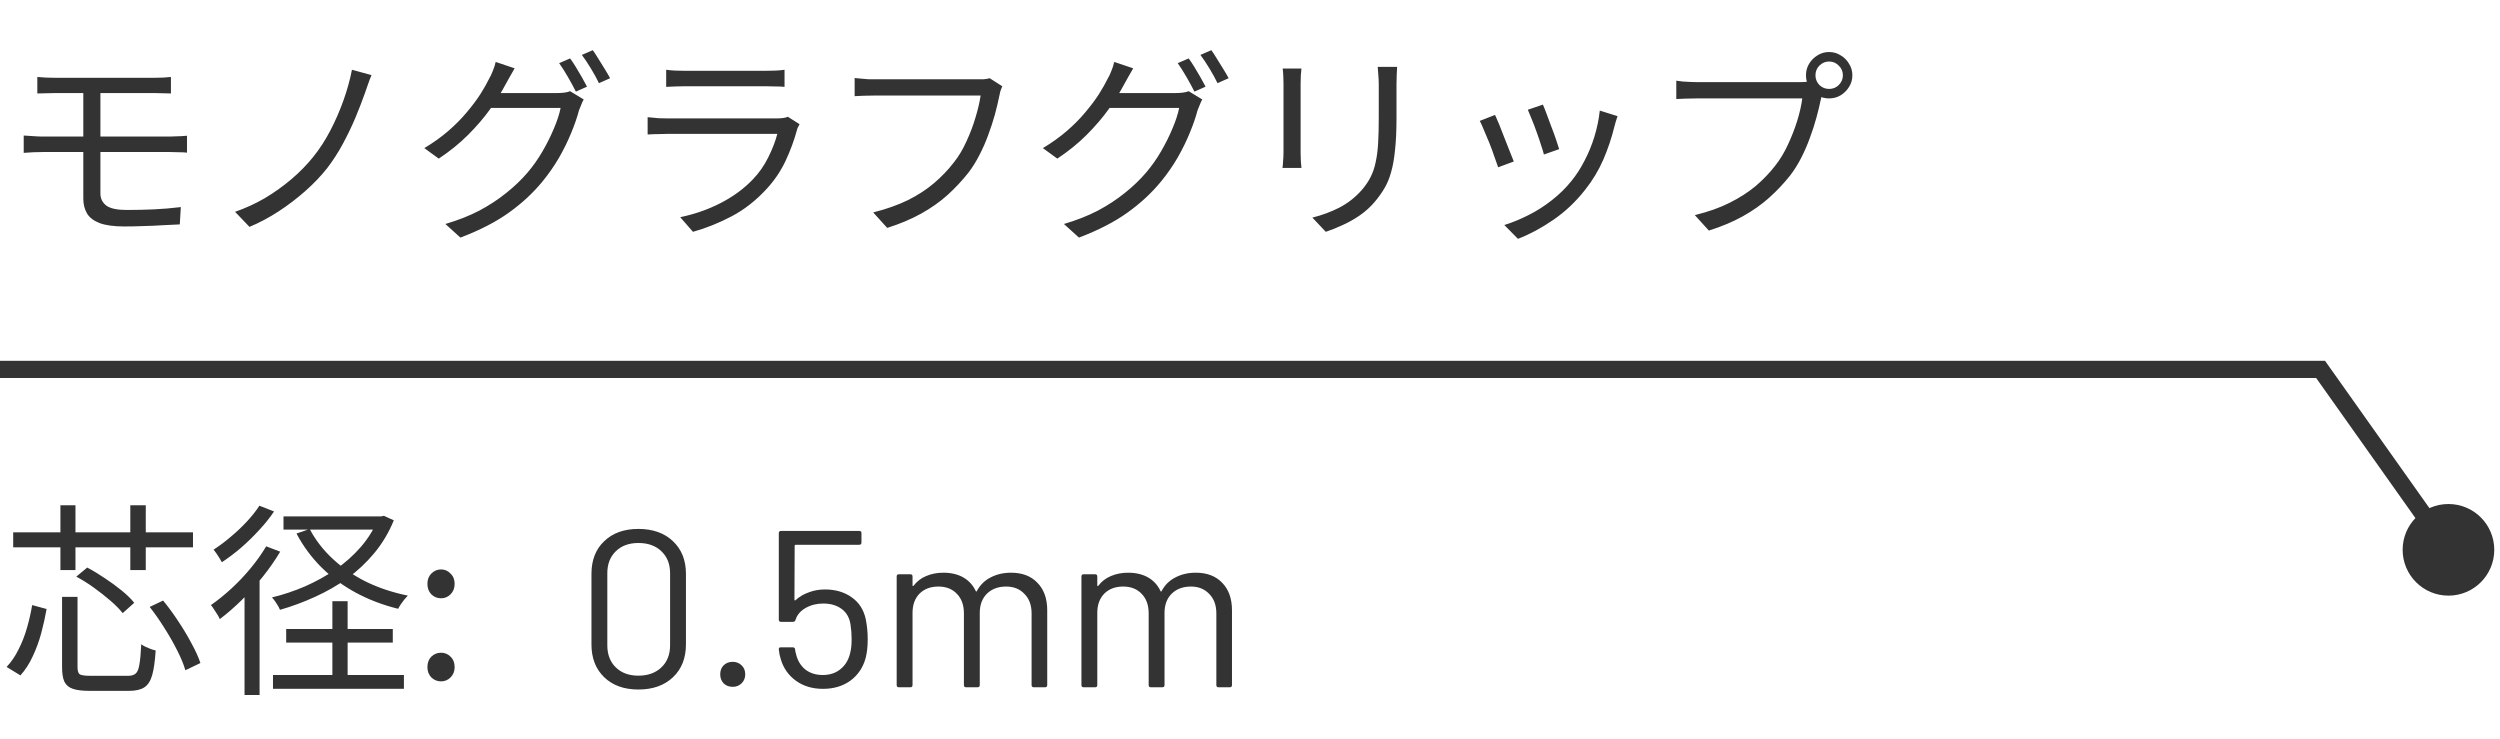 <svg width="291" height="86" viewBox="0 0 291 86" fill="none" xmlns="http://www.w3.org/2000/svg">
<path d="M4.344 8.96C4.664 8.976 5 9 5.352 9.032C5.72 9.048 6.104 9.056 6.504 9.056C6.792 9.056 7.224 9.056 7.8 9.056C8.392 9.056 9.064 9.056 9.816 9.056C10.584 9.056 11.376 9.056 12.192 9.056C13.008 9.056 13.8 9.056 14.568 9.056C15.336 9.056 16.016 9.056 16.608 9.056C17.2 9.056 17.64 9.056 17.928 9.056C18.312 9.056 18.664 9.048 18.984 9.032C19.32 9 19.624 8.976 19.896 8.96V10.88C19.608 10.864 19.312 10.856 19.008 10.856C18.704 10.84 18.344 10.832 17.928 10.832C17.64 10.832 17.184 10.832 16.56 10.832C15.952 10.832 15.248 10.832 14.448 10.832C13.664 10.832 12.848 10.832 12 10.832C11.168 10.832 10.376 10.832 9.624 10.832C8.872 10.832 8.216 10.832 7.656 10.832C7.096 10.832 6.712 10.832 6.504 10.832C6.104 10.832 5.72 10.84 5.352 10.856C5 10.856 4.664 10.864 4.344 10.88V8.96ZM11.688 16.664C11.688 17.112 11.688 17.632 11.688 18.224C11.688 18.8 11.688 19.376 11.688 19.952C11.688 20.528 11.688 21.048 11.688 21.512C11.688 21.96 11.688 22.296 11.688 22.52C11.688 23.112 11.92 23.584 12.384 23.936C12.848 24.272 13.632 24.44 14.736 24.44C15.872 24.44 16.944 24.416 17.952 24.368C18.976 24.32 20.008 24.232 21.048 24.104L20.928 26.12C20.304 26.152 19.64 26.184 18.936 26.216C18.232 26.264 17.504 26.296 16.752 26.312C16 26.344 15.24 26.36 14.472 26.36C13.272 26.36 12.32 26.232 11.616 25.976C10.912 25.704 10.416 25.328 10.128 24.848C9.84 24.352 9.696 23.776 9.696 23.12C9.696 22.688 9.696 22.2 9.696 21.656C9.696 21.096 9.696 20.52 9.696 19.928C9.696 19.32 9.696 18.736 9.696 18.176C9.696 17.6 9.696 17.072 9.696 16.592C9.696 16.4 9.696 16.096 9.696 15.68C9.696 15.248 9.696 14.768 9.696 14.24C9.696 13.696 9.696 13.16 9.696 12.632C9.696 12.104 9.696 11.632 9.696 11.216C9.696 10.784 9.696 10.464 9.696 10.256L11.688 10.28C11.688 10.472 11.688 10.792 11.688 11.24C11.688 11.688 11.688 12.192 11.688 12.752C11.688 13.312 11.688 13.864 11.688 14.408C11.688 14.952 11.688 15.432 11.688 15.848C11.688 16.264 11.688 16.536 11.688 16.664ZM2.76 15.776C3.096 15.792 3.472 15.816 3.888 15.848C4.32 15.88 4.696 15.896 5.016 15.896C5.272 15.896 5.696 15.896 6.288 15.896C6.896 15.896 7.608 15.896 8.424 15.896C9.256 15.896 10.136 15.896 11.064 15.896C12.008 15.896 12.944 15.896 13.872 15.896C14.816 15.896 15.696 15.896 16.512 15.896C17.328 15.896 18.016 15.896 18.576 15.896C19.152 15.896 19.552 15.896 19.776 15.896C19.952 15.896 20.16 15.888 20.4 15.872C20.64 15.856 20.88 15.848 21.12 15.848C21.376 15.832 21.592 15.816 21.768 15.8V17.768C21.496 17.736 21.168 17.72 20.784 17.72C20.416 17.704 20.096 17.696 19.824 17.696C19.584 17.696 19.176 17.696 18.6 17.696C18.024 17.696 17.328 17.696 16.512 17.696C15.696 17.696 14.816 17.696 13.872 17.696C12.944 17.696 12.008 17.696 11.064 17.696C10.12 17.696 9.24 17.696 8.424 17.696C7.608 17.696 6.896 17.696 6.288 17.696C5.696 17.696 5.272 17.696 5.016 17.696C4.728 17.696 4.36 17.704 3.912 17.72C3.48 17.736 3.096 17.76 2.76 17.792V15.776ZM43.248 8.744C43.104 9.064 42.968 9.416 42.84 9.8C42.712 10.184 42.592 10.528 42.48 10.832C42.176 11.696 41.808 12.648 41.376 13.688C40.944 14.712 40.456 15.728 39.912 16.736C39.368 17.744 38.76 18.688 38.088 19.568C37.368 20.48 36.52 21.368 35.544 22.232C34.568 23.096 33.528 23.888 32.424 24.608C31.32 25.328 30.192 25.928 29.04 26.408L27.36 24.656C28.56 24.24 29.712 23.712 30.816 23.072C31.92 22.416 32.952 21.68 33.912 20.864C34.872 20.048 35.712 19.192 36.432 18.296C37.184 17.368 37.856 16.336 38.448 15.2C39.04 14.064 39.552 12.888 39.984 11.672C40.416 10.456 40.744 9.272 40.968 8.12L43.248 8.744ZM66.36 6.8C66.568 7.072 66.792 7.408 67.032 7.808C67.272 8.192 67.504 8.584 67.728 8.984C67.952 9.384 68.152 9.752 68.328 10.088L67.032 10.664C66.792 10.184 66.488 9.624 66.12 8.984C65.752 8.344 65.408 7.8 65.088 7.352L66.36 6.8ZM69 5.84C69.208 6.128 69.432 6.472 69.672 6.872C69.928 7.272 70.176 7.672 70.416 8.072C70.656 8.456 70.856 8.8 71.016 9.104L69.72 9.68C69.464 9.152 69.152 8.584 68.784 7.976C68.416 7.368 68.064 6.84 67.728 6.392L69 5.84ZM67.944 11.576C67.848 11.736 67.752 11.944 67.656 12.2C67.56 12.44 67.472 12.656 67.392 12.848C67.184 13.648 66.88 14.528 66.48 15.488C66.096 16.432 65.624 17.392 65.064 18.368C64.504 19.328 63.864 20.248 63.144 21.128C62.056 22.456 60.752 23.664 59.232 24.752C57.712 25.84 55.832 26.808 53.592 27.656L51.84 26.072C53.312 25.64 54.632 25.12 55.8 24.512C56.968 23.888 58.016 23.2 58.944 22.448C59.888 21.696 60.72 20.896 61.44 20.048C62.064 19.312 62.632 18.504 63.144 17.624C63.656 16.744 64.096 15.864 64.464 14.984C64.848 14.088 65.112 13.28 65.256 12.56H56.376L57.144 10.832C57.336 10.832 57.696 10.832 58.224 10.832C58.752 10.832 59.352 10.832 60.024 10.832C60.712 10.832 61.392 10.832 62.064 10.832C62.736 10.832 63.32 10.832 63.816 10.832C64.312 10.832 64.64 10.832 64.8 10.832C65.12 10.832 65.408 10.816 65.664 10.784C65.936 10.752 66.168 10.696 66.36 10.616L67.944 11.576ZM59.904 7.952C59.712 8.272 59.52 8.608 59.328 8.96C59.136 9.312 58.976 9.6 58.848 9.824C58.384 10.704 57.792 11.656 57.072 12.68C56.352 13.688 55.488 14.696 54.48 15.704C53.488 16.696 52.352 17.616 51.072 18.464L49.392 17.24C50.432 16.616 51.36 15.952 52.176 15.248C53.008 14.528 53.728 13.8 54.336 13.064C54.96 12.328 55.488 11.624 55.92 10.952C56.352 10.264 56.696 9.656 56.952 9.128C57.08 8.92 57.216 8.632 57.36 8.264C57.52 7.88 57.632 7.528 57.696 7.208L59.904 7.952ZM77.544 8.12C77.864 8.168 78.208 8.2 78.576 8.216C78.944 8.232 79.32 8.24 79.704 8.24C79.944 8.24 80.376 8.24 81 8.24C81.64 8.24 82.36 8.24 83.16 8.24C83.976 8.24 84.784 8.24 85.584 8.24C86.4 8.24 87.128 8.24 87.768 8.24C88.408 8.24 88.864 8.24 89.136 8.24C89.52 8.24 89.904 8.232 90.288 8.216C90.672 8.2 91.016 8.168 91.32 8.12V10.112C91.032 10.08 90.688 10.064 90.288 10.064C89.904 10.048 89.512 10.04 89.112 10.04C88.84 10.04 88.384 10.04 87.744 10.04C87.12 10.04 86.408 10.04 85.608 10.04C84.808 10.04 84 10.04 83.184 10.04C82.384 10.04 81.664 10.04 81.024 10.04C80.4 10.04 79.96 10.04 79.704 10.04C79.336 10.04 78.968 10.048 78.6 10.064C78.232 10.08 77.88 10.096 77.544 10.112V8.12ZM93.072 14.456C93.024 14.552 92.96 14.672 92.88 14.816C92.816 14.944 92.776 15.056 92.76 15.152C92.44 16.336 92 17.528 91.44 18.728C90.88 19.912 90.152 20.992 89.256 21.968C87.992 23.344 86.624 24.416 85.152 25.184C83.696 25.952 82.2 26.552 80.664 26.984L79.176 25.28C80.872 24.928 82.448 24.376 83.904 23.624C85.36 22.872 86.6 21.96 87.624 20.888C88.36 20.12 88.96 19.264 89.424 18.32C89.904 17.36 90.256 16.448 90.48 15.584C90.304 15.584 89.968 15.584 89.472 15.584C88.992 15.584 88.4 15.584 87.696 15.584C86.992 15.584 86.232 15.584 85.416 15.584C84.616 15.584 83.8 15.584 82.968 15.584C82.152 15.584 81.384 15.584 80.664 15.584C79.96 15.584 79.344 15.584 78.816 15.584C78.304 15.584 77.944 15.584 77.736 15.584C77.448 15.584 77.096 15.592 76.68 15.608C76.264 15.608 75.832 15.624 75.384 15.656V13.64C75.832 13.688 76.256 13.728 76.656 13.76C77.056 13.776 77.416 13.784 77.736 13.784C77.912 13.784 78.248 13.784 78.744 13.784C79.24 13.784 79.84 13.784 80.544 13.784C81.248 13.784 82.008 13.784 82.824 13.784C83.64 13.784 84.456 13.784 85.272 13.784C86.088 13.784 86.848 13.784 87.552 13.784C88.256 13.784 88.856 13.784 89.352 13.784C89.864 13.784 90.208 13.784 90.384 13.784C90.656 13.784 90.912 13.768 91.152 13.736C91.392 13.704 91.576 13.656 91.704 13.592L93.072 14.456ZM116.664 10.04C116.584 10.216 116.512 10.4 116.448 10.592C116.4 10.784 116.352 11 116.304 11.24C116.176 11.88 116.008 12.584 115.8 13.352C115.592 14.104 115.336 14.888 115.032 15.704C114.744 16.504 114.4 17.288 114 18.056C113.616 18.808 113.192 19.488 112.728 20.096C111.992 21.024 111.176 21.896 110.28 22.712C109.384 23.512 108.36 24.232 107.208 24.872C106.056 25.512 104.744 26.064 103.272 26.528L101.64 24.728C103.208 24.328 104.56 23.848 105.696 23.288C106.848 22.712 107.856 22.056 108.72 21.32C109.584 20.584 110.344 19.792 111 18.944C111.576 18.224 112.072 17.4 112.488 16.472C112.92 15.544 113.272 14.616 113.544 13.688C113.832 12.744 114.032 11.888 114.144 11.12C113.92 11.12 113.496 11.12 112.872 11.12C112.248 11.12 111.512 11.12 110.664 11.12C109.816 11.12 108.928 11.12 108 11.12C107.088 11.12 106.208 11.12 105.36 11.12C104.512 11.12 103.776 11.12 103.152 11.12C102.528 11.12 102.104 11.12 101.88 11.12C101.4 11.12 100.96 11.128 100.56 11.144C100.16 11.16 99.8 11.176 99.48 11.192V9.08C99.704 9.096 99.952 9.12 100.224 9.152C100.496 9.184 100.776 9.208 101.064 9.224C101.352 9.224 101.624 9.224 101.88 9.224C102.072 9.224 102.416 9.224 102.912 9.224C103.408 9.224 103.992 9.224 104.664 9.224C105.352 9.224 106.08 9.224 106.848 9.224C107.632 9.224 108.4 9.224 109.152 9.224C109.92 9.224 110.632 9.224 111.288 9.224C111.96 9.224 112.528 9.224 112.992 9.224C113.456 9.224 113.768 9.224 113.928 9.224C114.104 9.224 114.304 9.224 114.528 9.224C114.752 9.208 114.976 9.168 115.2 9.104L116.664 10.04ZM138.36 6.8C138.568 7.072 138.792 7.408 139.032 7.808C139.272 8.192 139.504 8.584 139.728 8.984C139.952 9.384 140.152 9.752 140.328 10.088L139.032 10.664C138.792 10.184 138.488 9.624 138.12 8.984C137.752 8.344 137.408 7.8 137.088 7.352L138.36 6.8ZM141 5.84C141.208 6.128 141.432 6.472 141.672 6.872C141.928 7.272 142.176 7.672 142.416 8.072C142.656 8.456 142.856 8.8 143.016 9.104L141.72 9.68C141.464 9.152 141.152 8.584 140.784 7.976C140.416 7.368 140.064 6.84 139.728 6.392L141 5.84ZM139.944 11.576C139.848 11.736 139.752 11.944 139.656 12.2C139.56 12.44 139.472 12.656 139.392 12.848C139.184 13.648 138.88 14.528 138.48 15.488C138.096 16.432 137.624 17.392 137.064 18.368C136.504 19.328 135.864 20.248 135.144 21.128C134.056 22.456 132.752 23.664 131.232 24.752C129.712 25.84 127.832 26.808 125.592 27.656L123.84 26.072C125.312 25.64 126.632 25.12 127.8 24.512C128.968 23.888 130.016 23.2 130.944 22.448C131.888 21.696 132.72 20.896 133.44 20.048C134.064 19.312 134.632 18.504 135.144 17.624C135.656 16.744 136.096 15.864 136.464 14.984C136.848 14.088 137.112 13.28 137.256 12.56H128.376L129.144 10.832C129.336 10.832 129.696 10.832 130.224 10.832C130.752 10.832 131.352 10.832 132.024 10.832C132.712 10.832 133.392 10.832 134.064 10.832C134.736 10.832 135.32 10.832 135.816 10.832C136.312 10.832 136.64 10.832 136.8 10.832C137.12 10.832 137.408 10.816 137.664 10.784C137.936 10.752 138.168 10.696 138.36 10.616L139.944 11.576ZM131.904 7.952C131.712 8.272 131.52 8.608 131.328 8.96C131.136 9.312 130.976 9.6 130.848 9.824C130.384 10.704 129.792 11.656 129.072 12.68C128.352 13.688 127.488 14.696 126.48 15.704C125.488 16.696 124.352 17.616 123.072 18.464L121.392 17.24C122.432 16.616 123.36 15.952 124.176 15.248C125.008 14.528 125.728 13.8 126.336 13.064C126.96 12.328 127.488 11.624 127.92 10.952C128.352 10.264 128.696 9.656 128.952 9.128C129.08 8.92 129.216 8.632 129.36 8.264C129.52 7.88 129.632 7.528 129.696 7.208L131.904 7.952ZM162.624 7.784C162.608 8.088 162.592 8.416 162.576 8.768C162.56 9.104 162.552 9.472 162.552 9.872C162.552 10.192 162.552 10.6 162.552 11.096C162.552 11.592 162.552 12.088 162.552 12.584C162.552 13.064 162.552 13.456 162.552 13.76C162.552 15.2 162.496 16.424 162.384 17.432C162.288 18.44 162.136 19.304 161.928 20.024C161.736 20.728 161.48 21.352 161.16 21.896C160.84 22.44 160.464 22.968 160.032 23.48C159.52 24.088 158.928 24.624 158.256 25.088C157.6 25.536 156.928 25.912 156.24 26.216C155.552 26.536 154.912 26.792 154.32 26.984L152.76 25.328C153.864 25.056 154.904 24.672 155.88 24.176C156.872 23.664 157.744 22.984 158.496 22.136C158.928 21.64 159.272 21.136 159.528 20.624C159.8 20.096 160 19.512 160.128 18.872C160.272 18.232 160.368 17.488 160.416 16.64C160.464 15.792 160.488 14.8 160.488 13.664C160.488 13.344 160.488 12.944 160.488 12.464C160.488 11.984 160.488 11.504 160.488 11.024C160.488 10.528 160.488 10.144 160.488 9.872C160.488 9.472 160.472 9.104 160.44 8.768C160.424 8.416 160.4 8.088 160.368 7.784H162.624ZM151.488 7.976C151.472 8.2 151.448 8.472 151.416 8.792C151.4 9.112 151.392 9.416 151.392 9.704C151.392 9.816 151.392 10.072 151.392 10.472C151.392 10.856 151.392 11.32 151.392 11.864C151.392 12.408 151.392 12.984 151.392 13.592C151.392 14.2 151.392 14.792 151.392 15.368C151.392 15.928 151.392 16.416 151.392 16.832C151.392 17.248 151.392 17.544 151.392 17.72C151.392 18.024 151.4 18.352 151.416 18.704C151.448 19.04 151.472 19.32 151.488 19.544H149.28C149.312 19.352 149.336 19.088 149.352 18.752C149.384 18.4 149.4 18.048 149.4 17.696C149.4 17.536 149.4 17.248 149.4 16.832C149.4 16.4 149.4 15.904 149.4 15.344C149.4 14.784 149.4 14.2 149.4 13.592C149.4 12.984 149.4 12.408 149.4 11.864C149.4 11.32 149.4 10.856 149.4 10.472C149.4 10.072 149.4 9.816 149.4 9.704C149.4 9.496 149.392 9.216 149.376 8.864C149.36 8.496 149.336 8.2 149.304 7.976H151.488ZM179.592 12.176C179.704 12.416 179.848 12.776 180.024 13.256C180.2 13.72 180.384 14.216 180.576 14.744C180.784 15.272 180.968 15.776 181.128 16.256C181.288 16.72 181.408 17.088 181.488 17.36L179.712 17.984C179.648 17.712 179.536 17.344 179.376 16.88C179.232 16.416 179.064 15.92 178.872 15.392C178.68 14.848 178.488 14.344 178.296 13.88C178.104 13.416 177.952 13.048 177.84 12.776L179.592 12.176ZM188.28 13.52C188.2 13.76 188.128 13.984 188.064 14.192C188.016 14.384 187.968 14.56 187.92 14.72C187.6 16.032 187.168 17.32 186.624 18.584C186.08 19.832 185.376 21 184.512 22.088C183.408 23.496 182.16 24.672 180.768 25.616C179.392 26.56 178.032 27.288 176.688 27.8L175.104 26.192C176.032 25.904 176.968 25.52 177.912 25.04C178.872 24.56 179.776 23.984 180.624 23.312C181.488 22.64 182.248 21.896 182.904 21.08C183.48 20.376 183.992 19.584 184.44 18.704C184.904 17.824 185.288 16.888 185.592 15.896C185.896 14.904 186.104 13.896 186.216 12.872L188.28 13.52ZM174.024 13.376C174.152 13.648 174.312 14.016 174.504 14.48C174.696 14.944 174.896 15.456 175.104 16.016C175.328 16.56 175.536 17.088 175.728 17.6C175.936 18.096 176.096 18.496 176.208 18.8L174.384 19.472C174.288 19.168 174.144 18.76 173.952 18.248C173.776 17.72 173.576 17.176 173.352 16.616C173.128 16.056 172.912 15.544 172.704 15.08C172.512 14.616 172.36 14.28 172.248 14.072L174.024 13.376ZM211.32 8.768C211.32 9.2 211.472 9.576 211.776 9.896C212.096 10.2 212.472 10.352 212.904 10.352C213.352 10.352 213.728 10.2 214.032 9.896C214.352 9.576 214.512 9.2 214.512 8.768C214.512 8.32 214.352 7.944 214.032 7.64C213.728 7.32 213.352 7.16 212.904 7.16C212.472 7.16 212.096 7.32 211.776 7.64C211.472 7.944 211.32 8.32 211.32 8.768ZM210.216 8.768C210.216 8.272 210.336 7.824 210.576 7.424C210.832 7.008 211.16 6.68 211.56 6.44C211.96 6.184 212.408 6.056 212.904 6.056C213.4 6.056 213.848 6.184 214.248 6.44C214.664 6.68 214.992 7.008 215.232 7.424C215.488 7.824 215.616 8.272 215.616 8.768C215.616 9.264 215.488 9.712 215.232 10.112C214.992 10.512 214.664 10.84 214.248 11.096C213.848 11.336 213.4 11.456 212.904 11.456C212.408 11.456 211.96 11.336 211.56 11.096C211.16 10.84 210.832 10.512 210.576 10.112C210.336 9.712 210.216 9.264 210.216 8.768ZM212.304 10.376C212.224 10.536 212.152 10.72 212.088 10.928C212.04 11.12 211.992 11.336 211.944 11.576C211.816 12.2 211.648 12.896 211.44 13.664C211.232 14.432 210.976 15.224 210.672 16.04C210.384 16.84 210.048 17.616 209.664 18.368C209.28 19.12 208.848 19.808 208.368 20.432C207.632 21.36 206.816 22.224 205.92 23.024C205.024 23.824 204 24.544 202.848 25.184C201.696 25.824 200.384 26.376 198.912 26.84L197.28 25.04C198.848 24.656 200.2 24.176 201.336 23.6C202.488 23.024 203.496 22.376 204.36 21.656C205.224 20.92 205.984 20.128 206.64 19.28C207.216 18.544 207.712 17.72 208.128 16.808C208.56 15.88 208.92 14.952 209.208 14.024C209.496 13.08 209.688 12.224 209.784 11.456C209.56 11.456 209.136 11.456 208.512 11.456C207.888 11.456 207.152 11.456 206.304 11.456C205.456 11.456 204.568 11.456 203.64 11.456C202.728 11.456 201.848 11.456 201 11.456C200.152 11.456 199.416 11.456 198.792 11.456C198.168 11.456 197.744 11.456 197.52 11.456C197.04 11.456 196.6 11.464 196.2 11.48C195.8 11.496 195.44 11.512 195.12 11.528V9.392C195.344 9.424 195.592 9.456 195.864 9.488C196.136 9.504 196.416 9.52 196.704 9.536C196.992 9.552 197.264 9.56 197.52 9.56C197.712 9.56 198.056 9.56 198.552 9.56C199.048 9.56 199.632 9.56 200.304 9.56C200.992 9.56 201.72 9.56 202.488 9.56C203.272 9.56 204.04 9.56 204.792 9.56C205.56 9.56 206.272 9.56 206.928 9.56C207.6 9.56 208.168 9.56 208.632 9.56C209.096 9.56 209.408 9.56 209.568 9.56C209.744 9.56 209.944 9.552 210.168 9.536C210.392 9.52 210.616 9.488 210.84 9.44L212.304 10.376Z" fill="#333333"/>
<path d="M1.536 61.96H22.464V63.712H1.536V61.96ZM7.032 58.816H8.784V66.352H7.032V58.816ZM15.168 58.816H16.968V66.352H15.168V58.816ZM7.224 69.472H9.024V77.656C9.024 78.088 9.112 78.368 9.288 78.496C9.48 78.608 9.904 78.664 10.56 78.664C10.704 78.664 10.968 78.664 11.352 78.664C11.752 78.664 12.184 78.664 12.648 78.664C13.128 78.664 13.568 78.664 13.968 78.664C14.384 78.664 14.696 78.664 14.904 78.664C15.304 78.664 15.6 78.576 15.792 78.4C16 78.224 16.144 77.872 16.224 77.344C16.32 76.816 16.392 76.032 16.44 74.992C16.568 75.088 16.728 75.184 16.92 75.28C17.128 75.376 17.336 75.464 17.544 75.544C17.768 75.624 17.96 75.68 18.12 75.712C18.04 76.96 17.904 77.92 17.712 78.592C17.52 79.264 17.216 79.736 16.8 80.008C16.384 80.28 15.792 80.416 15.024 80.416C14.896 80.416 14.68 80.416 14.376 80.416C14.072 80.416 13.712 80.416 13.296 80.416C12.896 80.416 12.496 80.416 12.096 80.416C11.696 80.416 11.344 80.416 11.04 80.416C10.736 80.416 10.528 80.416 10.416 80.416C9.584 80.416 8.936 80.336 8.472 80.176C8.008 80.016 7.68 79.736 7.488 79.336C7.312 78.936 7.224 78.376 7.224 77.656V69.472ZM8.88 67.12L10.152 66.064C10.824 66.416 11.512 66.832 12.216 67.312C12.92 67.776 13.576 68.256 14.184 68.752C14.792 69.248 15.272 69.72 15.624 70.168L14.28 71.368C13.928 70.92 13.456 70.44 12.864 69.928C12.272 69.416 11.632 68.912 10.944 68.416C10.256 67.92 9.568 67.488 8.88 67.12ZM17.424 70.648L18.984 69.904C19.592 70.64 20.184 71.448 20.76 72.328C21.336 73.192 21.848 74.048 22.296 74.896C22.76 75.744 23.104 76.504 23.328 77.176L21.576 78.016C21.384 77.344 21.072 76.584 20.64 75.736C20.208 74.872 19.712 74 19.152 73.12C18.592 72.224 18.016 71.4 17.424 70.648ZM3.744 70.432L5.424 70.888C5.264 71.8 5.056 72.736 4.8 73.696C4.544 74.64 4.216 75.536 3.816 76.384C3.432 77.232 2.952 77.976 2.376 78.616L0.768 77.632C1.312 77.056 1.776 76.376 2.16 75.592C2.56 74.808 2.888 73.968 3.144 73.072C3.4 72.176 3.6 71.296 3.744 70.432ZM33 60.112H44.472V61.648H33V60.112ZM44.016 60.112H44.352L44.688 60.04L45.84 60.568C45.264 61.976 44.512 63.24 43.584 64.36C42.656 65.48 41.608 66.464 40.44 67.312C39.272 68.144 38.016 68.864 36.672 69.472C35.344 70.08 33.984 70.584 32.592 70.984C32.512 70.776 32.376 70.528 32.184 70.24C32.008 69.952 31.832 69.72 31.656 69.544C32.968 69.224 34.256 68.792 35.52 68.248C36.784 67.688 37.968 67.032 39.072 66.28C40.176 65.512 41.152 64.64 42 63.664C42.848 62.688 43.52 61.6 44.016 60.4V60.112ZM36.048 61.576C36.72 62.856 37.616 64.016 38.736 65.056C39.856 66.096 41.152 66.984 42.624 67.72C44.112 68.44 45.728 68.976 47.472 69.328C47.344 69.456 47.208 69.608 47.064 69.784C46.92 69.96 46.784 70.144 46.656 70.336C46.528 70.528 46.424 70.704 46.344 70.864C44.584 70.432 42.944 69.808 41.424 68.992C39.92 68.176 38.584 67.192 37.416 66.04C36.248 64.872 35.28 63.56 34.512 62.104L36.048 61.576ZM31.776 78.568H47.016V80.176H31.776V78.568ZM38.688 69.976H40.464V79.336H38.688V69.976ZM33.312 73.216H45.72V74.8H33.312V73.216ZM30.984 63.592L32.616 64.216C32.024 65.208 31.344 66.184 30.576 67.144C29.808 68.104 28.992 69.008 28.128 69.856C27.28 70.688 26.432 71.424 25.584 72.064C25.536 71.936 25.448 71.768 25.32 71.56C25.192 71.352 25.056 71.144 24.912 70.936C24.784 70.728 24.664 70.56 24.552 70.432C25.352 69.872 26.144 69.232 26.928 68.512C27.728 67.776 28.472 66.992 29.16 66.16C29.864 65.312 30.472 64.456 30.984 63.592ZM30.192 58.864L31.896 59.536C31.416 60.256 30.84 60.976 30.168 61.696C29.512 62.416 28.808 63.104 28.056 63.76C27.304 64.4 26.56 64.96 25.824 65.44C25.76 65.312 25.672 65.16 25.56 64.984C25.448 64.792 25.328 64.608 25.2 64.432C25.072 64.24 24.96 64.088 24.864 63.976C25.536 63.544 26.208 63.04 26.88 62.464C27.568 61.888 28.2 61.288 28.776 60.664C29.352 60.04 29.824 59.44 30.192 58.864ZM28.464 68.416L30.144 66.736L30.216 66.784V80.896H28.464V68.416ZM51.336 69.64C50.904 69.64 50.528 69.488 50.208 69.184C49.904 68.864 49.752 68.456 49.752 67.96C49.752 67.464 49.904 67.064 50.208 66.76C50.528 66.44 50.904 66.28 51.336 66.28C51.768 66.28 52.136 66.44 52.44 66.76C52.76 67.064 52.92 67.464 52.92 67.96C52.92 68.456 52.76 68.864 52.44 69.184C52.136 69.488 51.768 69.64 51.336 69.64ZM51.336 79.312C50.904 79.312 50.528 79.16 50.208 78.856C49.904 78.536 49.752 78.136 49.752 77.656C49.752 77.144 49.904 76.736 50.208 76.432C50.528 76.128 50.904 75.976 51.336 75.976C51.768 75.976 52.136 76.128 52.44 76.432C52.76 76.736 52.92 77.144 52.92 77.656C52.92 78.136 52.76 78.536 52.44 78.856C52.136 79.16 51.768 79.312 51.336 79.312Z" fill="#333333"/>
<path d="M74.306 80.26C72.642 80.26 71.316 79.783 70.328 78.83C69.34 77.877 68.846 76.603 68.846 75.008V66.792C68.846 65.197 69.34 63.932 70.328 62.996C71.316 62.043 72.642 61.566 74.306 61.566C75.987 61.566 77.331 62.043 78.336 62.996C79.341 63.949 79.844 65.215 79.844 66.792V75.008C79.844 76.603 79.341 77.877 78.336 78.83C77.331 79.783 75.987 80.26 74.306 80.26ZM74.306 78.648C75.415 78.648 76.308 78.327 76.984 77.686C77.66 77.045 77.998 76.187 77.998 75.112V66.714C77.998 65.657 77.66 64.807 76.984 64.166C76.325 63.525 75.433 63.204 74.306 63.204C73.214 63.204 72.339 63.525 71.68 64.166C71.021 64.807 70.692 65.657 70.692 66.714V75.112C70.692 76.187 71.021 77.045 71.68 77.686C72.339 78.327 73.214 78.648 74.306 78.648ZM85.289 79.948C84.856 79.948 84.501 79.809 84.223 79.532C83.963 79.255 83.833 78.908 83.833 78.492C83.833 78.059 83.963 77.712 84.223 77.452C84.501 77.175 84.856 77.036 85.289 77.036C85.705 77.036 86.052 77.175 86.329 77.452C86.606 77.712 86.745 78.059 86.745 78.492C86.745 78.908 86.606 79.255 86.329 79.532C86.052 79.809 85.705 79.948 85.289 79.948ZM100.768 72.044C100.924 72.807 101.002 73.587 101.002 74.384C101.002 75.233 100.924 75.961 100.768 76.568C100.473 77.677 99.883 78.561 98.999 79.22C98.115 79.861 97.049 80.182 95.802 80.182C94.571 80.182 93.522 79.87 92.656 79.246C91.789 78.622 91.2 77.79 90.888 76.75C90.766 76.369 90.688 75.987 90.653 75.606V75.554C90.653 75.415 90.731 75.346 90.888 75.346H92.266C92.439 75.346 92.534 75.433 92.552 75.606C92.552 75.71 92.586 75.883 92.656 76.126C92.829 76.871 93.184 77.469 93.722 77.92C94.276 78.353 94.961 78.57 95.775 78.57C96.608 78.57 97.301 78.336 97.856 77.868C98.427 77.4 98.8 76.759 98.974 75.944C99.078 75.545 99.129 75.025 99.129 74.384C99.129 73.795 99.086 73.231 98.999 72.694C98.878 71.897 98.531 71.29 97.96 70.874C97.388 70.458 96.677 70.25 95.828 70.25C95.065 70.25 94.38 70.423 93.773 70.77C93.167 71.117 92.777 71.576 92.603 72.148C92.552 72.304 92.456 72.382 92.317 72.382H90.913C90.74 72.382 90.653 72.295 90.653 72.122V62.06C90.653 61.887 90.74 61.8 90.913 61.8H100.014C100.187 61.8 100.274 61.887 100.274 62.06V63.152C100.274 63.325 100.187 63.412 100.014 63.412H92.603C92.534 63.412 92.499 63.447 92.499 63.516L92.474 69.808C92.474 69.843 92.482 69.869 92.499 69.886C92.534 69.903 92.569 69.895 92.603 69.86C93.037 69.461 93.548 69.158 94.138 68.95C94.727 68.725 95.351 68.612 96.01 68.612C97.24 68.612 98.28 68.915 99.129 69.522C99.979 70.111 100.525 70.952 100.768 72.044ZM117.685 66.662C118.985 66.662 120.008 67.052 120.753 67.832C121.516 68.612 121.897 69.678 121.897 71.03V79.74C121.897 79.913 121.81 80 121.637 80H120.337C120.164 80 120.077 79.913 120.077 79.74V71.394C120.077 70.441 119.8 69.687 119.245 69.132C118.708 68.56 117.997 68.274 117.113 68.274C116.194 68.274 115.449 68.551 114.877 69.106C114.322 69.661 114.045 70.406 114.045 71.342V79.74C114.045 79.913 113.958 80 113.785 80H112.459C112.286 80 112.199 79.913 112.199 79.74V71.394C112.199 70.441 111.93 69.687 111.393 69.132C110.856 68.56 110.136 68.274 109.235 68.274C108.316 68.274 107.58 68.551 107.025 69.106C106.488 69.661 106.219 70.406 106.219 71.342V79.74C106.219 79.913 106.132 80 105.959 80H104.633C104.46 80 104.373 79.913 104.373 79.74V67.104C104.373 66.931 104.46 66.844 104.633 66.844H105.959C106.132 66.844 106.219 66.931 106.219 67.104V68.144C106.219 68.179 106.228 68.205 106.245 68.222C106.28 68.222 106.314 68.205 106.349 68.17C106.73 67.667 107.216 67.295 107.805 67.052C108.412 66.792 109.079 66.662 109.807 66.662C110.708 66.662 111.48 66.844 112.121 67.208C112.762 67.572 113.248 68.101 113.577 68.794C113.612 68.881 113.655 68.881 113.707 68.794C114.088 68.083 114.626 67.555 115.319 67.208C116.012 66.844 116.801 66.662 117.685 66.662ZM139.191 66.662C140.491 66.662 141.513 67.052 142.259 67.832C143.021 68.612 143.403 69.678 143.403 71.03V79.74C143.403 79.913 143.316 80 143.143 80H141.843C141.669 80 141.583 79.913 141.583 79.74V71.394C141.583 70.441 141.305 69.687 140.751 69.132C140.213 68.56 139.503 68.274 138.619 68.274C137.7 68.274 136.955 68.551 136.383 69.106C135.828 69.661 135.551 70.406 135.551 71.342V79.74C135.551 79.913 135.464 80 135.291 80H133.965C133.791 80 133.705 79.913 133.705 79.74V71.394C133.705 70.441 133.436 69.687 132.899 69.132C132.361 68.56 131.642 68.274 130.741 68.274C129.822 68.274 129.085 68.551 128.531 69.106C127.993 69.661 127.725 70.406 127.725 71.342V79.74C127.725 79.913 127.638 80 127.465 80H126.139C125.965 80 125.879 79.913 125.879 79.74V67.104C125.879 66.931 125.965 66.844 126.139 66.844H127.465C127.638 66.844 127.725 66.931 127.725 67.104V68.144C127.725 68.179 127.733 68.205 127.751 68.222C127.785 68.222 127.82 68.205 127.855 68.17C128.236 67.667 128.721 67.295 129.311 67.052C129.917 66.792 130.585 66.662 131.313 66.662C132.214 66.662 132.985 66.844 133.627 67.208C134.268 67.572 134.753 68.101 135.083 68.794C135.117 68.881 135.161 68.881 135.213 68.794C135.594 68.083 136.131 67.555 136.825 67.208C137.518 66.844 138.307 66.662 139.191 66.662Z" fill="#333333"/>
<path d="M279.667 64C279.667 61.054 282.054 58.667 285 58.667C287.946 58.667 290.333 61.054 290.333 64C290.333 66.945 287.946 69.333 285 69.333C282.054 69.333 279.667 66.945 279.667 64ZM270.118 43V42H270.635L270.934 42.422L270.118 43ZM284.184 64.578L269.302 43.578L270.934 42.422L285.816 63.422L284.184 64.578ZM270.118 44H0V42H270.118V44Z" fill="#333333"/>
</svg>
